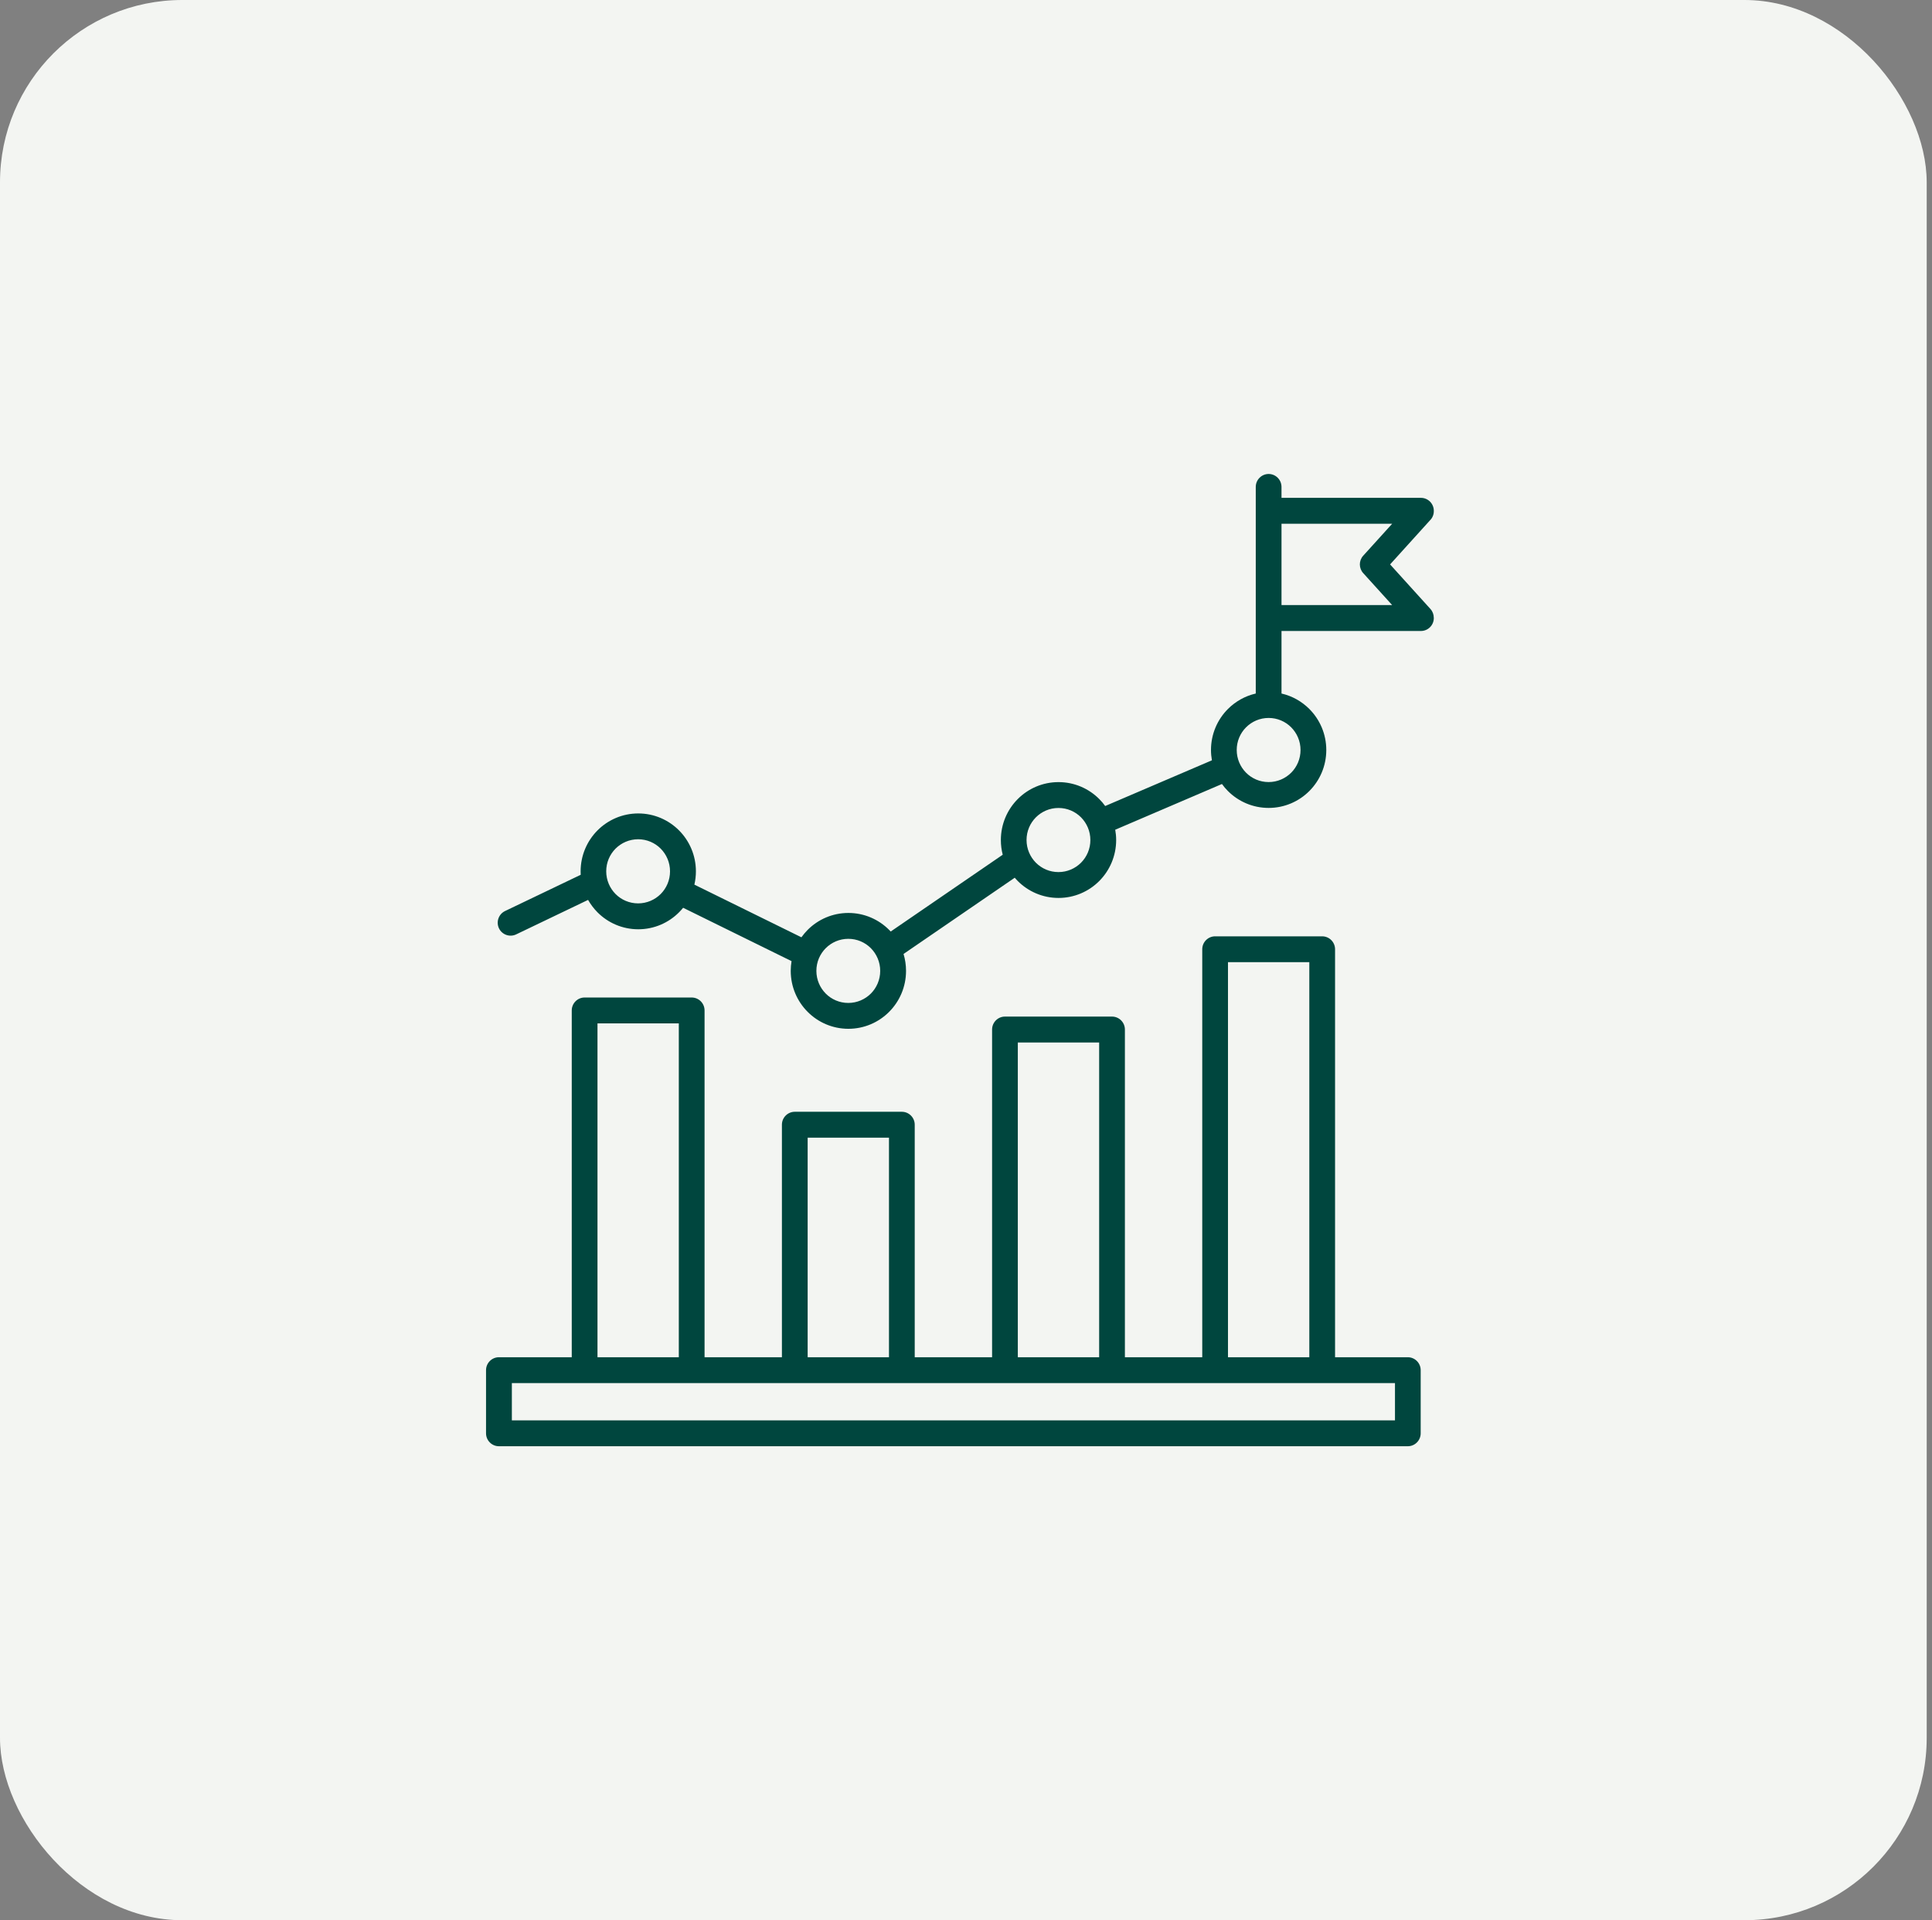 <svg width="159" height="158" viewBox="0 0 159 158" fill="none" xmlns="http://www.w3.org/2000/svg">
<rect x="0" y="0" width="159" height="158" fill="#808080" stroke="none"/>
<rect width="158.564" height="158" rx="15" fill="#F3F5F2"/>
<path fill-rule="evenodd" clip-rule="evenodd" d="M88.967 67.253C88.491 66.775 87.835 66.482 87.109 66.482C86.383 66.482 85.727 66.778 85.251 67.253C84.775 67.731 84.483 68.39 84.483 69.119C84.483 69.849 84.779 70.508 85.251 70.986C85.727 71.464 86.383 71.757 87.109 71.757C87.835 71.757 88.491 71.46 88.967 70.986C89.443 70.508 89.735 69.849 89.735 69.119C89.735 68.39 89.439 67.731 88.967 67.253ZM106.263 59.846C105.787 59.368 105.131 59.075 104.405 59.075C103.679 59.075 103.023 59.371 102.547 59.846C102.071 60.324 101.78 60.983 101.78 61.712C101.78 62.441 102.075 63.101 102.547 63.579C103.023 64.057 103.679 64.35 104.405 64.35C105.131 64.35 105.788 64.053 106.263 63.579C106.739 63.101 107.031 62.441 107.031 61.712C107.031 60.983 106.736 60.324 106.263 59.846ZM71.671 78.02C71.195 77.542 70.539 77.249 69.813 77.249C69.087 77.249 68.43 77.545 67.955 78.02C67.479 78.498 67.187 79.157 67.187 79.886C67.187 80.615 67.482 81.275 67.955 81.753C68.43 82.231 69.087 82.524 69.813 82.524C70.539 82.524 71.195 82.227 71.671 81.753C72.147 81.275 72.439 80.615 72.439 79.886C72.439 79.157 72.143 78.498 71.671 78.02ZM54.375 69.828C53.899 69.35 53.242 69.057 52.517 69.057C51.791 69.057 51.134 69.353 50.658 69.828C50.183 70.306 49.891 70.965 49.891 71.694C49.891 72.424 50.186 73.083 50.658 73.561C51.134 74.039 51.791 74.332 52.517 74.332C53.242 74.332 53.899 74.035 54.375 73.561C54.85 73.083 55.142 72.424 55.142 71.694C55.142 70.965 54.847 70.306 54.375 69.828ZM114.801 113.805H108.813H108.81H100.002H99.998H91.517H91.513H82.705H82.702H74.22H74.217H65.409H65.406H56.924H56.921H48.113H48.109H42.125V116.872H114.804V113.805H114.801ZM101.061 111.677H107.754V79.17H101.061V111.677ZM83.765 111.677H90.458V85.779H83.765V111.677ZM66.469 111.677H73.161V93.611H66.469V111.677ZM49.172 111.677H55.865V84.205H49.172V111.677ZM41.066 111.677H47.054V83.141C47.054 82.555 47.53 82.077 48.113 82.077H56.925C57.508 82.077 57.984 82.555 57.984 83.141V111.677H64.35V92.544C64.35 91.957 64.826 91.48 65.409 91.48H74.221C74.804 91.48 75.28 91.957 75.28 92.544V111.677H81.647V84.712C81.647 84.125 82.122 83.647 82.706 83.647H91.517C92.101 83.647 92.577 84.126 92.577 84.712V111.677H98.943V78.107C98.943 77.521 99.419 77.043 100.002 77.043H108.814C109.397 77.043 109.873 77.521 109.873 78.107V111.677H115.861C116.444 111.677 116.92 112.155 116.92 112.741V117.936C116.92 118.522 116.444 119 115.861 119H41.059C40.476 119 40 118.522 40 117.936V112.741C40 112.155 40.476 111.677 41.059 111.677H41.066ZM105.466 49.787H114.572L112.189 47.157C111.825 46.756 111.818 46.135 112.189 45.726L114.572 43.096H105.466V49.791V49.787ZM105.466 40.964H116.941C117.524 40.964 118 41.442 118 42.028V42.059C118 42.36 117.878 42.628 117.68 42.82L114.402 46.442L117.722 50.108C117.906 50.311 117.997 50.569 117.997 50.824H118V50.855C118 51.441 117.524 51.919 116.941 51.919H105.466V57.065C106.351 57.268 107.143 57.721 107.761 58.342C108.619 59.204 109.151 60.397 109.151 61.712C109.151 63.028 108.619 64.221 107.761 65.083C106.903 65.944 105.716 66.478 104.406 66.478C103.097 66.478 101.909 65.944 101.051 65.083C100.874 64.905 100.711 64.716 100.565 64.51L91.781 68.272C91.83 68.547 91.858 68.83 91.858 69.119C91.858 70.435 91.326 71.628 90.469 72.49C89.611 73.351 88.423 73.885 87.114 73.885C85.804 73.885 84.616 73.351 83.758 72.49C83.672 72.402 83.588 72.315 83.512 72.221L74.36 78.494C74.492 78.933 74.565 79.401 74.565 79.886C74.565 81.201 74.034 82.394 73.176 83.256C72.318 84.118 71.13 84.652 69.821 84.652C68.511 84.652 67.323 84.118 66.466 83.256C65.608 82.394 65.076 81.201 65.076 79.886C65.076 79.614 65.101 79.345 65.142 79.084L56.22 74.694C56.116 74.823 56.005 74.949 55.883 75.068C55.025 75.93 53.837 76.463 52.528 76.463C51.219 76.463 50.031 75.93 49.173 75.068C48.871 74.764 48.61 74.419 48.398 74.046L42.477 76.885C41.949 77.137 41.317 76.913 41.063 76.383C40.813 75.853 41.035 75.218 41.563 74.963L47.791 71.98C47.784 71.886 47.784 71.792 47.784 71.698C47.784 70.382 48.315 69.189 49.173 68.327C50.031 67.466 51.219 66.932 52.528 66.932C53.837 66.932 55.025 67.466 55.883 68.327C56.741 69.189 57.272 70.382 57.272 71.698C57.272 72.074 57.227 72.441 57.147 72.79L65.955 77.123C66.108 76.907 66.282 76.704 66.466 76.516C67.324 75.654 68.511 75.12 69.821 75.12C71.13 75.12 72.318 75.654 73.176 76.516C73.221 76.561 73.263 76.603 73.304 76.648L82.522 70.33C82.421 69.943 82.369 69.538 82.369 69.119C82.369 67.804 82.9 66.611 83.758 65.749C84.616 64.887 85.804 64.354 87.113 64.354C88.423 64.354 89.611 64.887 90.469 65.749C90.646 65.927 90.809 66.115 90.955 66.321L99.738 62.56C99.69 62.285 99.662 62.002 99.662 61.712C99.662 60.397 100.193 59.204 101.051 58.342C101.673 57.718 102.465 57.268 103.347 57.065V40.064C103.347 39.478 103.823 39 104.406 39C104.99 39 105.465 39.478 105.465 40.064L105.466 40.964Z" fill="#00463E"/>
</svg>
